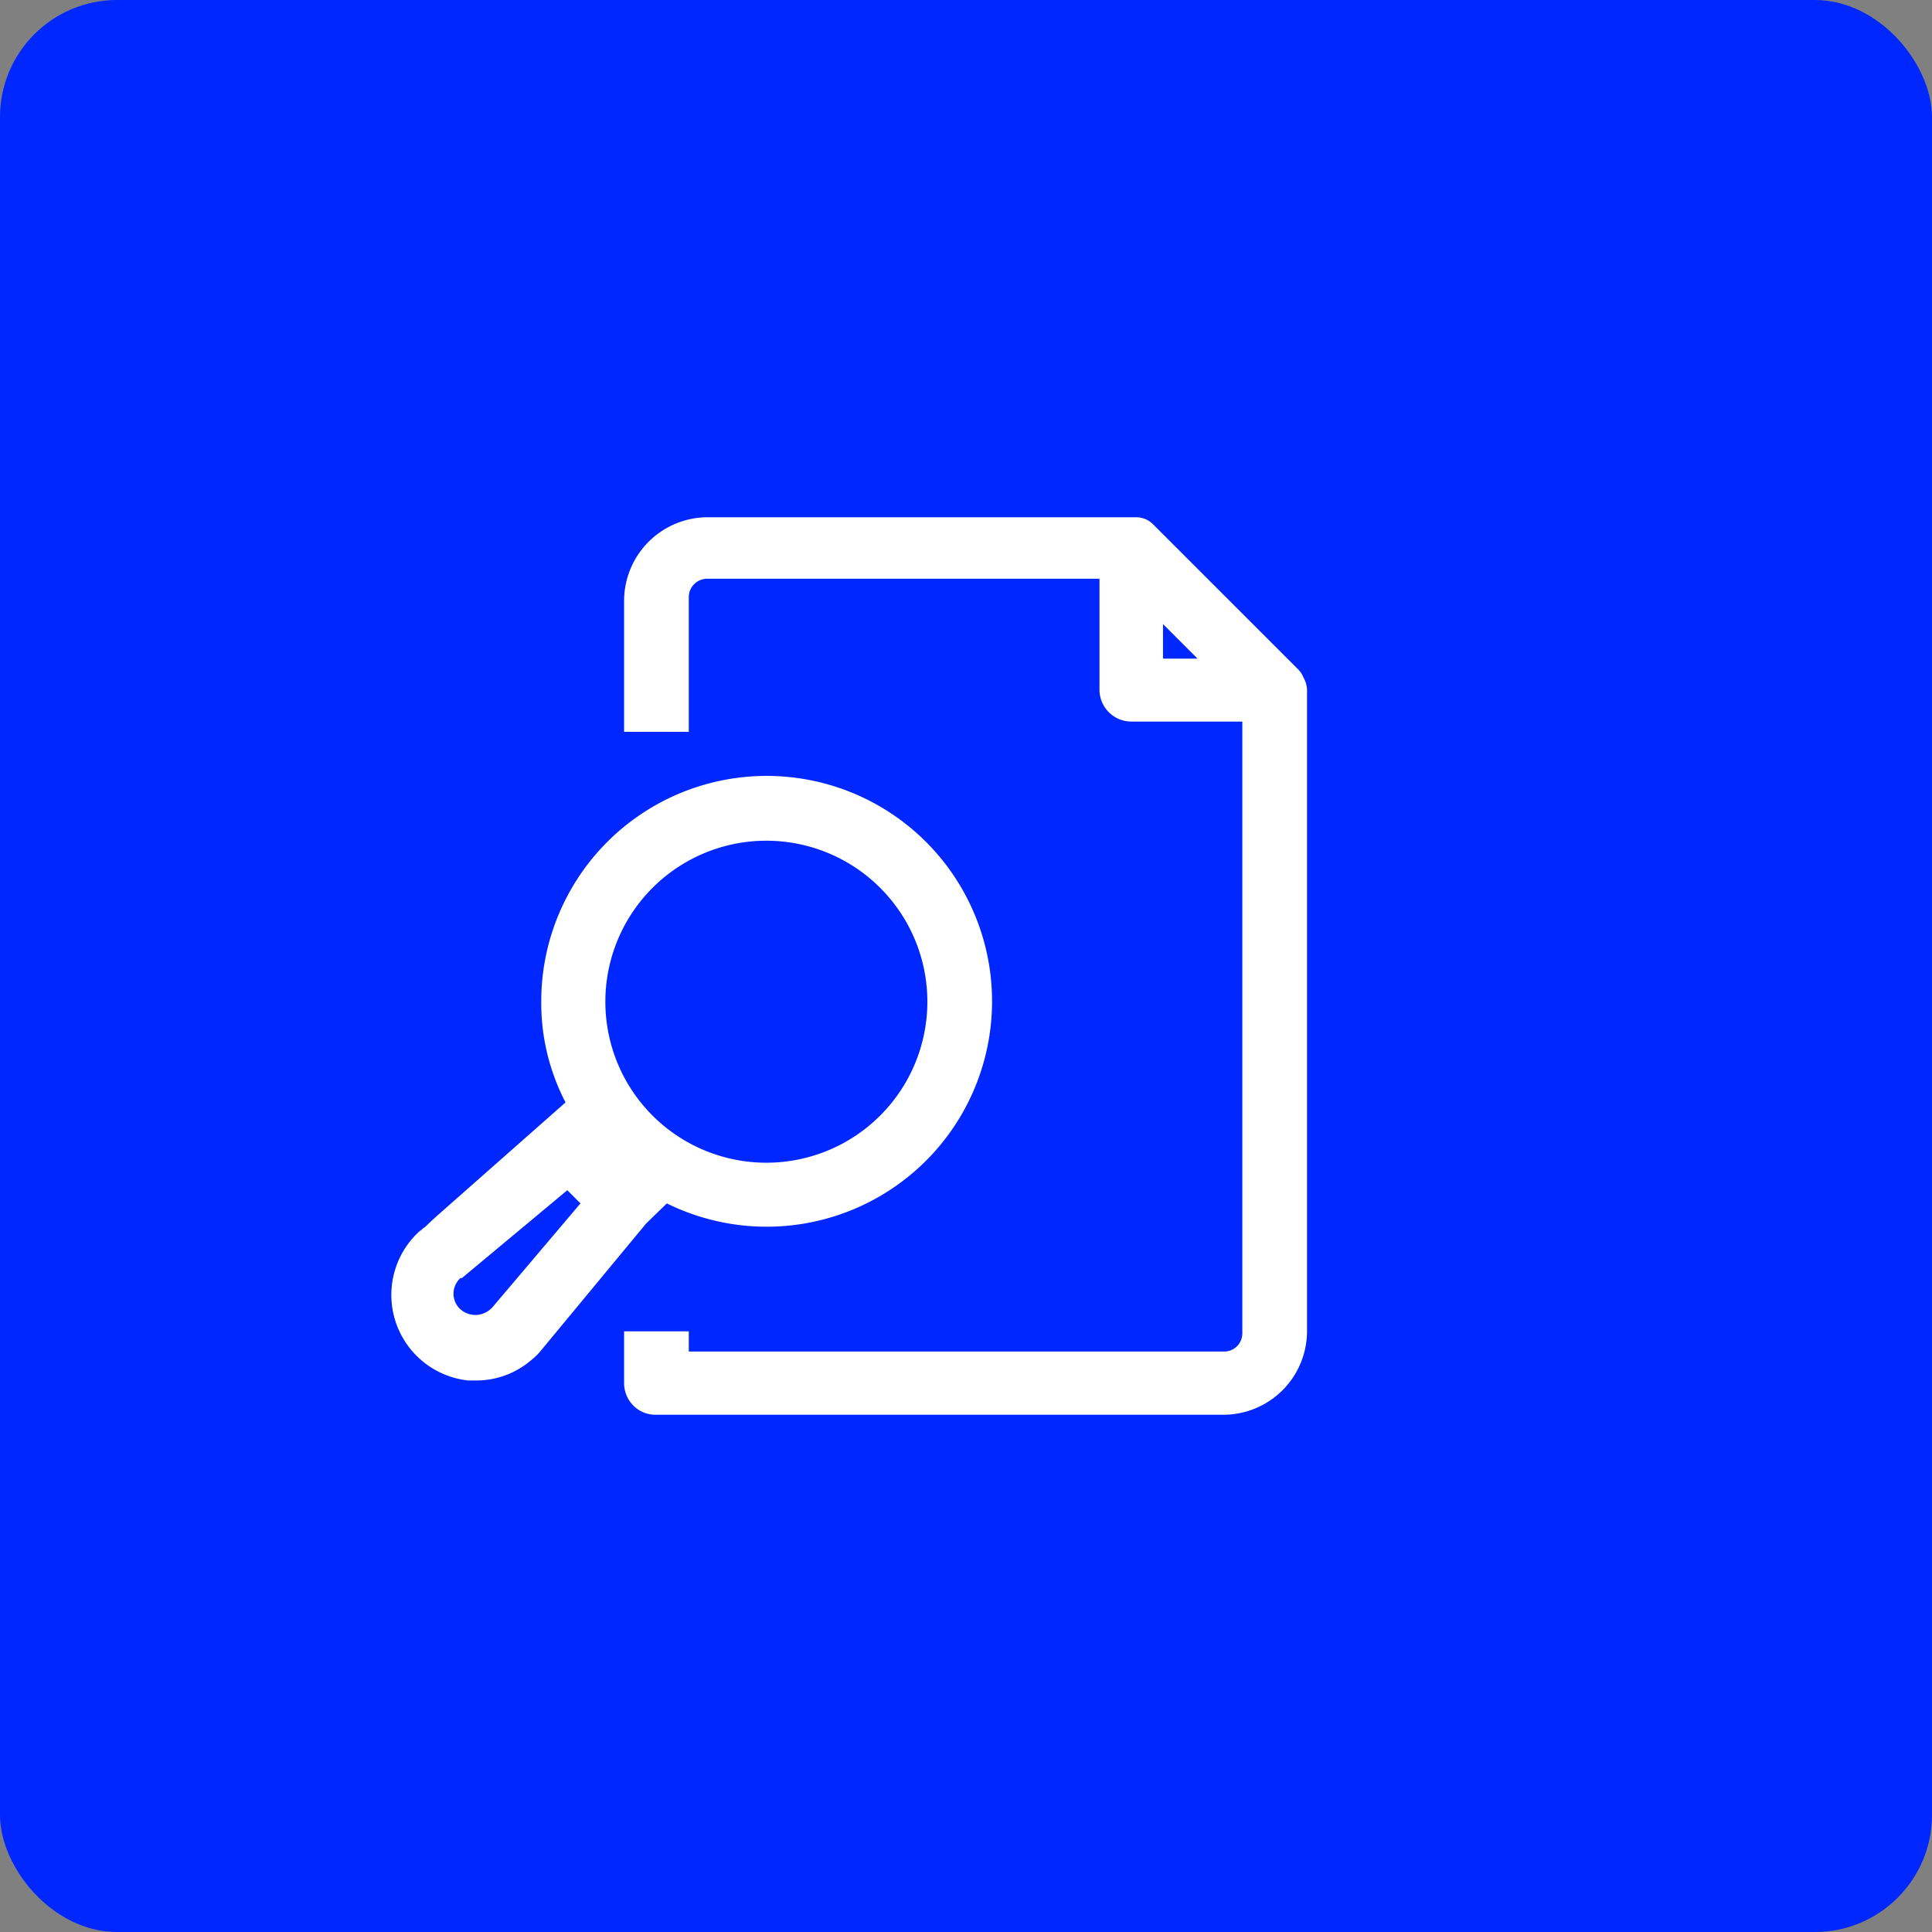 <svg id="Layer_1" data-name="Layer 1" xmlns="http://www.w3.org/2000/svg" viewBox="0 0 66 66"><rect x="0" y="0" width="66" height="66" fill="#808080" stroke="none"/><defs><style>.cls-1{fill:#0027ff;}.cls-2{fill:#fff;}</style></defs><rect class="cls-1" width="66" height="66" rx="4"/><path class="cls-2" d="M44.53,23.15a.81.81,0,0,0-.19-.29l-4.93-4.93a.82.82,0,0,0-.62-.26H24.15a2.86,2.86,0,0,0-2.83,2.83V25h2.21v-4.6a.63.63,0,0,1,.63-.63h13.4v3.78a1.09,1.09,0,0,0,1.09,1.1h3.79V45.55a.62.62,0,0,1-.62.62H23.53v-.69H21.32v1.76a1.09,1.09,0,0,0,.3.76,1.06,1.06,0,0,0,.78.33H41.82a2.86,2.86,0,0,0,2.83-2.83V23.66A.9.9,0,0,0,44.53,23.15Zm-4.8-.65V21.32l1.18,1.18Z"/><path class="cls-2" d="M22.78,41.11a7.7,7.7,0,1,0-4.29-6.89,7.34,7.34,0,0,0,.83,3.44l-4,3.53c-.33.29-.59.52-.78.71l-.1.07h0l-.1.11A.48.48,0,0,1,14.4,42,2.94,2.94,0,0,0,16,47.16h.27a2.88,2.88,0,0,0,1.87-.69,2.16,2.16,0,0,0,.37-.37l3.56-4.3Zm-7,2.55,3.6-3,.45.45-3,3.54a.81.81,0,0,1-.54.27.78.78,0,0,1-.59-.22A.72.72,0,0,1,15.73,43.66ZM26.18,28.72h0a5.5,5.5,0,1,1,0,11h0a5.5,5.5,0,0,1,0-11Z"/></svg>